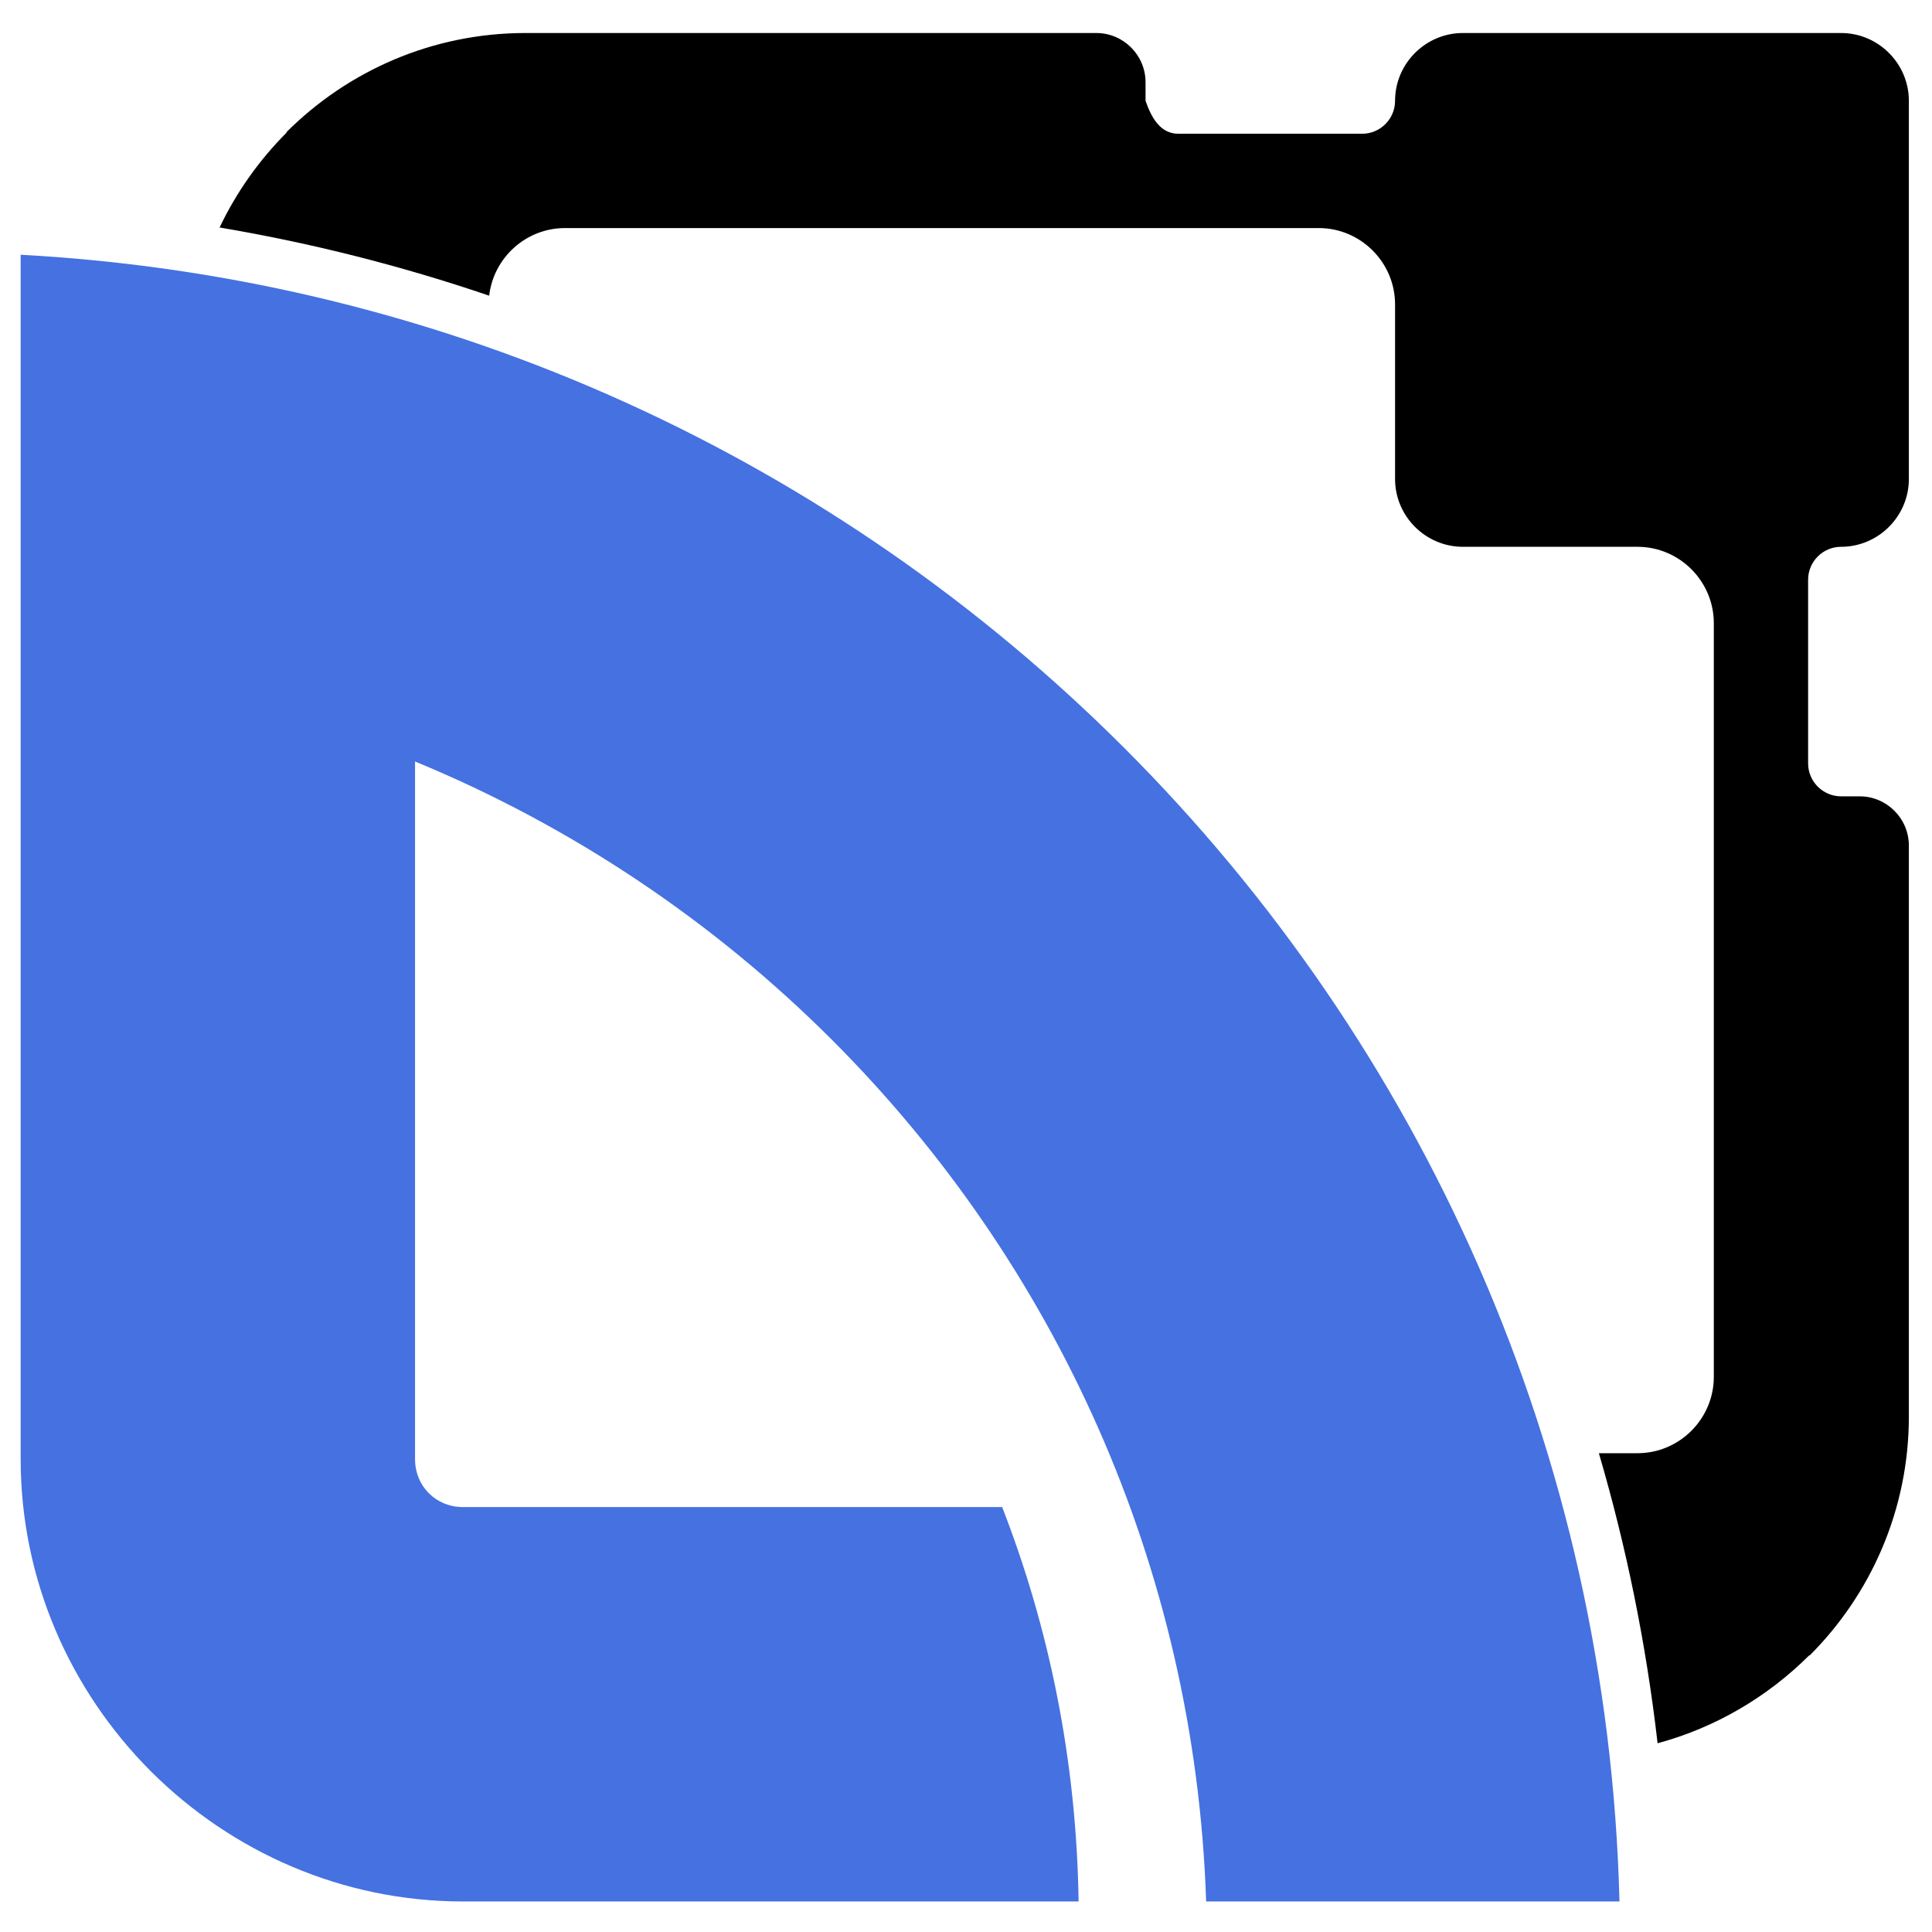 <?xml version="1.0" encoding="UTF-8"?>
<!DOCTYPE svg PUBLIC "-//W3C//DTD SVG 1.1//EN" "http://www.w3.org/Graphics/SVG/1.1/DTD/svg11.dtd">
<!-- Creator: CorelDRAW (Оценочная версия) -->
<svg xmlns="http://www.w3.org/2000/svg" xml:space="preserve" width="23mm" height="23mm" version="1.1" style="shape-rendering:geometricPrecision; text-rendering:geometricPrecision; image-rendering:optimizeQuality; fill-rule:evenodd; clip-rule:evenodd"
viewBox="0 0 2300 2300"
 xmlns:xlink="http://www.w3.org/1999/xlink"
 xmlns:xodm="http://www.corel.com/coreldraw/odm/2003">
 <defs>
  <style type="text/css">
   <![CDATA[
    .fil0 {fill:black;fill-rule:nonzero}
    .fil1 {fill:#4571E1;fill-rule:nonzero}
   ]]>
  </style>
 </defs>
 <g id="Layer_x0020_1">
  <g id="_105553238593024">
   <path class="fil0" d="M625.41 39.3l353.16 0 262.27 0 64.32 0c32.21,0 58.58,26.34 58.58,58.57l0 22.16c7.11,20.35 17.63,39.2 39.2,39.2l218.65 0c21.57,0 39.2,-17.63 39.2,-39.2 0,-44.39 36.32,-80.73 80.74,-80.73l52.91 0 397.28 0c44.39,0 80.73,36.34 80.73,80.73l0 450.19c0,44.41 -36.34,80.73 -80.73,80.73 -21.58,0 -39.21,17.63 -39.21,39.21l0 218.65c0,21.57 17.63,39.2 39.21,39.2l22.16 0c32.21,0 58.57,26.34 58.57,58.57l0 679.76c0,110.92 -45.26,211.65 -118.15,284.52l-0.35 -0.35c-49.51,49.44 -111.58,86.15 -180.63,104.79 -13.63,-118.45 -37.2,-233.84 -69.91,-345.3l45.95 0c50,0 90.89,-40.87 90.89,-90.89l0 -390.4 0 -116.44 0 -390.42c0,-50 -40.89,-90.9 -90.89,-90.9l-35.9 0 -171.93 0c-44.42,0 -80.74,-36.32 -80.74,-80.73l0 -171.94 0 -35.89c0,-50 -40.89,-90.9 -90.89,-90.9l-390.42 0 -116.44 0 -390.4 0c-46.51,0 -85.08,35.33 -90.29,80.5 -103.55,-35.26 -210.76,-62.56 -320.93,-81.18 20.02,-42.07 47.14,-80.28 79.82,-113.01l-0.36 -0.35c72.87,-72.89 173.6,-118.15 284.53,-118.15z"/>
   <path class="fil1" d="M24.6 303.28c512.21,27.79 973.55,246.87 1313.78,587.1 353.36,353.35 576.11,837.32 589.57,1373.27l-492.07 0c-13.31,-400.17 -180.93,-761.24 -445.24,-1025.55 -140.9,-140.93 -309.34,-254.34 -496.53,-331.55l0 149.61 0 120.24 0 560.62c0,16.08 6.15,30.29 16.03,40.17l0.92 0.91c9.88,9.89 24.08,16.04 40.16,16.04l641.82 0c56.56,145.15 88.58,303.35 91,469.51l-732.82 0c-144,0 -275.39,-59.16 -371.19,-154.52l-0.92 -0.91c-95.35,-95.81 -154.51,-227.2 -154.51,-371.2l0 -560.62 0 -237.54 0 -142.83 0 -279.03 0 -213.72z"/>
  </g>
 </g>
</svg>

